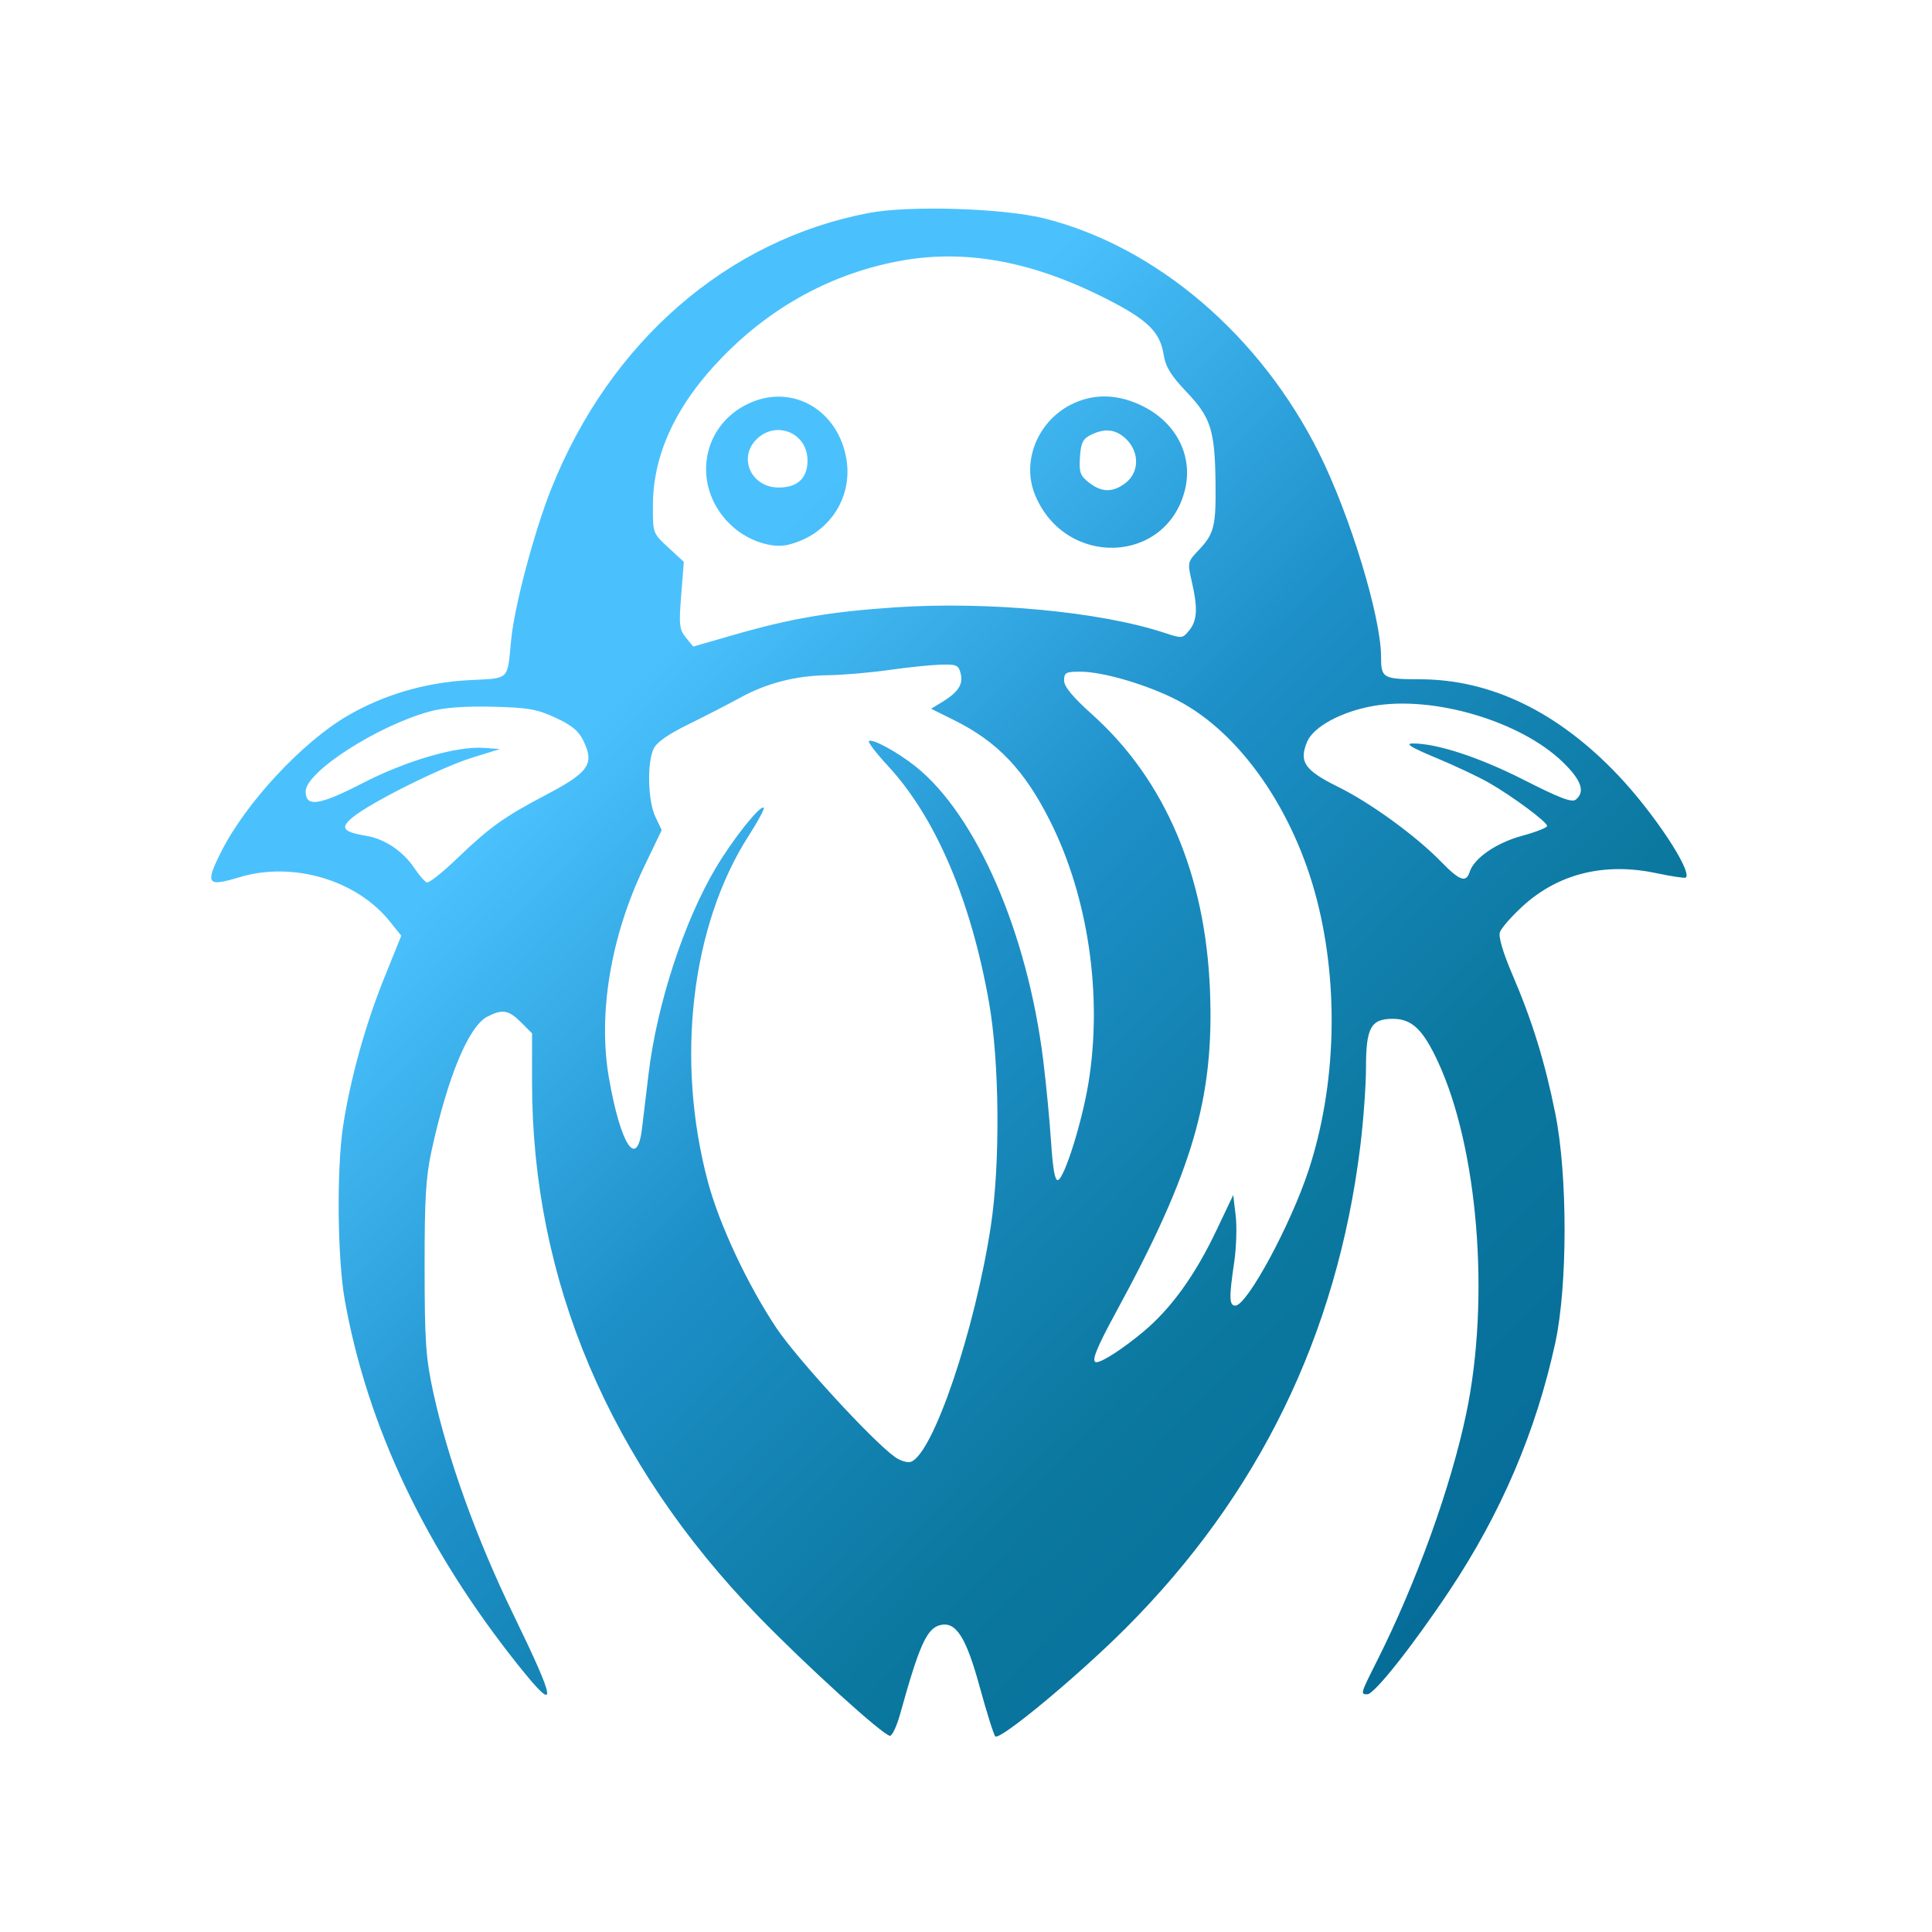 <svg xmlns="http://www.w3.org/2000/svg" width="512" height="512" viewBox="0 0 512 512" version="1.1">
	<defs>
		<linearGradient id="crazyGradient" x1="0%" y1="0%" x2="100%" y2="100%">
			<stop offset="0%" style="stop-color:#4AC1FD; stop-opacity:1" />
			<stop offset="30%" style="stop-color:#4AC1FD; stop-opacity:1" />
			<stop offset="50%" style="stop-color:#1E90C9; stop-opacity:1" />
			<stop offset="70%" style="stop-color:#0B789F; stop-opacity:1" />
			<stop offset="100%" style="stop-color:#026595; stop-opacity:1" />
		</linearGradient>
	</defs>
	<path d="M 230.306 56.428 C 192.751 63.540, 161.661 90.520, 146.103 129.500 C 141.599 140.785, 136.356 160.501, 135.467 169.500 C 134.375 180.545, 135.293 179.664, 124.265 180.250 C 112.701 180.864, 101.629 184.119, 92.042 189.724 C 80.033 196.746, 65.085 212.843, 58.620 225.717 C 54.307 234.304, 54.858 235.083, 63.409 232.489 C 77.572 228.193, 94.502 233.174, 103.345 244.241 L 106.334 247.981 101.792 259.241 C 96.825 271.553, 92.806 286.053, 90.912 298.500 C 89.181 309.878, 89.422 333.616, 91.381 344.583 C 97.371 378.118, 112.883 410.715, 137.500 441.500 C 147.897 454.501, 147.578 451.583, 136.002 427.777 C 126.338 407.905, 118.609 386.452, 114.824 369 C 112.838 359.845, 112.543 355.617, 112.523 336 C 112.505 317.737, 112.850 311.899, 114.357 305 C 118.662 285.283, 124.192 271.986, 129.152 269.421 C 133.133 267.363, 134.796 267.642, 138.077 270.923 L 141 273.846 141 286.851 C 141 339.300, 161.479 387.607, 200.995 428.368 C 213.590 441.360, 234.134 460, 235.857 460 C 236.455 460, 237.663 457.413, 238.542 454.250 C 243.590 436.079, 245.594 431.601, 249.087 430.687 C 253.299 429.586, 255.998 433.767, 259.620 447.003 C 261.489 453.831, 263.352 459.752, 263.760 460.160 C 264.943 461.343, 285.570 444.239, 298.244 431.564 C 333.583 396.226, 354.303 353.732, 360.465 303.959 C 361.309 297.140, 362 287.709, 362 283.002 C 362 272.350, 363.283 270, 369.102 270 C 374.141 270, 377.061 272.759, 381.023 281.263 C 391.691 304.164, 394.932 344.153, 388.584 374.546 C 384.511 394.047, 375.387 419.341, 364.911 440.177 C 360.504 448.942, 360.487 449, 362.367 449 C 364.204 449, 374.374 436.171, 384.077 421.613 C 397.808 401.011, 407.076 379.314, 412.166 355.857 C 415.448 340.729, 415.455 311.433, 412.180 295.138 C 409.422 281.414, 406.079 270.583, 400.802 258.278 C 398.348 252.557, 397.085 248.307, 397.474 247.083 C 397.818 245.997, 400.554 242.866, 403.553 240.125 C 412.980 231.510, 425.225 228.487, 438.932 231.393 C 443.020 232.259, 446.549 232.784, 446.774 232.560 C 448.486 230.848, 438.218 215.341, 428.825 205.453 C 412.857 188.643, 395.133 180.054, 376.332 180.015 C 366.498 179.995, 366 179.710, 366 174.118 C 366 163.500, 357.791 136.537, 349.516 119.973 C 333.977 88.868, 306.532 65.416, 276.893 57.914 C 266.113 55.185, 241.085 54.387, 230.306 56.428 M 238.500 69.146 C 220.638 72.443, 204.639 81.099, 191.500 94.577 C 179.237 107.155, 173.073 120.276, 173.026 133.904 C 173 141.304, 173.002 141.309, 177.110 145.102 L 181.221 148.896 180.522 157.728 C 179.899 165.598, 180.034 166.820, 181.761 168.953 L 183.699 171.347 194.600 168.212 C 209.646 163.884, 220.047 162.109, 237.074 160.964 C 261.787 159.302, 291.541 162.093, 308.428 167.656 C 313.273 169.252, 313.386 169.241, 315.178 167.029 C 317.297 164.412, 317.460 161.144, 315.824 154.056 C 314.667 149.047, 314.700 148.904, 317.713 145.730 C 321.785 141.441, 322.282 139.399, 322.121 127.633 C 321.933 113.930, 320.859 110.610, 314.430 103.854 C 310.299 99.514, 308.902 97.238, 308.386 94.011 C 307.415 87.939, 304.194 84.793, 293.231 79.210 C 273.613 69.219, 255.827 65.949, 238.500 69.146 M 198.500 106.890 C 185.296 112.984, 183.147 129.898, 194.330 139.716 C 198.485 143.364, 204.625 145.364, 208.713 144.400 C 219.880 141.766, 226.529 131.412, 224.080 120.469 C 221.304 108.061, 209.518 101.805, 198.500 106.890 M 284.500 106.890 C 275.108 111.225, 270.542 122.198, 274.348 131.282 C 282.391 150.475, 309.068 149.548, 314.005 129.904 C 316.236 121.026, 311.889 112.218, 303.070 107.750 C 296.613 104.479, 290.352 104.189, 284.500 106.890 M 200.455 116.455 C 195.524 121.386, 199.135 129.200, 206.345 129.200 C 211.367 129.200, 214 126.730, 214 122.019 C 214 114.699, 205.643 111.266, 200.455 116.455 M 289 115.289 C 286.962 116.315, 286.444 117.401, 286.200 121.162 C 285.940 125.162, 286.257 126.057, 288.585 127.888 C 291.976 130.556, 295.008 130.568, 298.365 127.927 C 301.904 125.144, 301.986 119.896, 298.545 116.455 C 295.835 113.745, 292.802 113.374, 289 115.289 M 235.500 177.566 C 230.550 178.271, 223.350 178.887, 219.500 178.935 C 210.872 179.044, 203.239 181.005, 196.014 184.968 C 192.981 186.632, 186.867 189.778, 182.427 191.960 C 176.917 194.668, 173.981 196.747, 173.177 198.510 C 171.439 202.325, 171.719 212.344, 173.679 216.453 L 175.358 219.974 170.680 229.737 C 161.836 248.197, 158.422 268.711, 161.374 285.661 C 164.475 303.472, 168.822 310.085, 170.143 299 C 170.503 295.975, 171.288 289.450, 171.886 284.500 C 174.111 266.083, 181.267 244.180, 189.693 230 C 194.241 222.346, 201.531 213.197, 202.393 214.060 C 202.657 214.323, 200.886 217.624, 198.460 221.396 C 183.186 245.135, 178.955 280.850, 187.591 313.150 C 190.624 324.496, 198.041 340.333, 205.746 351.914 C 211.113 359.982, 231.242 381.900, 237.142 386.101 C 238.614 387.149, 240.546 387.728, 241.436 387.386 C 247.339 385.121, 258.343 352.636, 262.569 325 C 265.109 308.387, 264.888 281.391, 262.082 265.550 C 257.285 238.464, 247.941 216.611, 235.335 202.995 C 232.251 199.664, 229.971 196.696, 230.267 196.400 C 231.064 195.603, 237.896 199.320, 242.679 203.152 C 258.762 216.039, 272.272 247.133, 276.453 280.885 C 277.244 287.273, 278.191 297.133, 278.557 302.796 C 279.009 309.785, 279.588 312.979, 280.361 312.738 C 282.115 312.191, 286.777 297.324, 288.472 286.875 C 292.223 263.742, 288.390 237.676, 278.279 217.571 C 271.482 204.055, 264.342 196.548, 252.867 190.855 L 246.759 187.825 249.630 186.074 C 253.939 183.447, 255.308 181.362, 254.593 178.513 C 254.023 176.244, 253.503 176.014, 249.231 176.143 C 246.629 176.221, 240.450 176.862, 235.500 177.566 M 282 180.331 C 282 181.967, 284.238 184.674, 289.499 189.401 C 308.743 206.692, 319.465 231.845, 320.660 262.500 C 321.772 291.021, 316.108 310.373, 295.665 347.899 C 290.482 357.413, 289.081 361, 290.550 361 C 292.080 361, 297.529 357.473, 302.884 353.017 C 310.330 346.820, 316.683 338.020, 322.410 325.967 L 326.818 316.692 327.467 322.096 C 327.823 325.068, 327.648 330.650, 327.078 334.500 C 325.685 343.893, 325.741 346, 327.383 346 C 330.478 346, 342.096 324.498, 346.834 310 C 354.070 287.860, 354.880 261.489, 349.027 238.604 C 342.942 214.815, 328.726 194.358, 312.266 185.709 C 304.353 181.551, 292.379 178, 286.270 178 C 282.464 178, 282 178.254, 282 180.331 M 364 187.078 C 355.553 188.547, 348.071 192.586, 346.404 196.576 C 344.184 201.889, 345.717 204.128, 354.569 208.502 C 363.244 212.788, 375.239 221.510, 381.958 228.417 C 386.828 233.423, 388.540 234.025, 389.480 231.062 C 390.636 227.421, 396.560 223.341, 403.367 221.499 C 407.015 220.511, 410 219.335, 410 218.884 C 410 217.828, 400.909 211.076, 394.620 207.462 C 391.936 205.920, 385.636 202.949, 380.620 200.860 C 373.972 198.091, 372.274 197.053, 374.357 197.031 C 380.684 196.963, 392.058 200.689, 403.892 206.707 C 413.472 211.578, 416.593 212.753, 417.642 211.882 C 420.161 209.792, 419.054 206.684, 414.084 201.894 C 402.883 191.097, 379.931 184.308, 364 187.078 M 114 188.515 C 100.089 192.276, 81 204.561, 81 209.752 C 81 213.982, 84.601 213.463, 95.999 207.590 C 107.715 201.552, 121.076 197.669, 128.320 198.196 L 132.500 198.500 125 200.837 C 116.823 203.385, 98.290 212.641, 93.500 216.568 C 90.042 219.403, 90.829 220.457, 97.206 221.535 C 101.990 222.343, 106.816 225.599, 109.786 230.024 C 111.070 231.936, 112.571 233.659, 113.122 233.854 C 113.673 234.049, 117.134 231.326, 120.812 227.803 C 129.870 219.129, 133.434 216.570, 144.771 210.605 C 156.008 204.692, 157.554 202.483, 154.677 196.448 C 153.379 193.727, 151.609 192.244, 147.237 190.216 C 142.297 187.925, 139.973 187.519, 130.500 187.292 C 123.133 187.116, 117.683 187.520, 114 188.515"
		  stroke="none"
		  fill="url(#crazyGradient)"
		  fill-rule="evenodd"
	/>
</svg>
